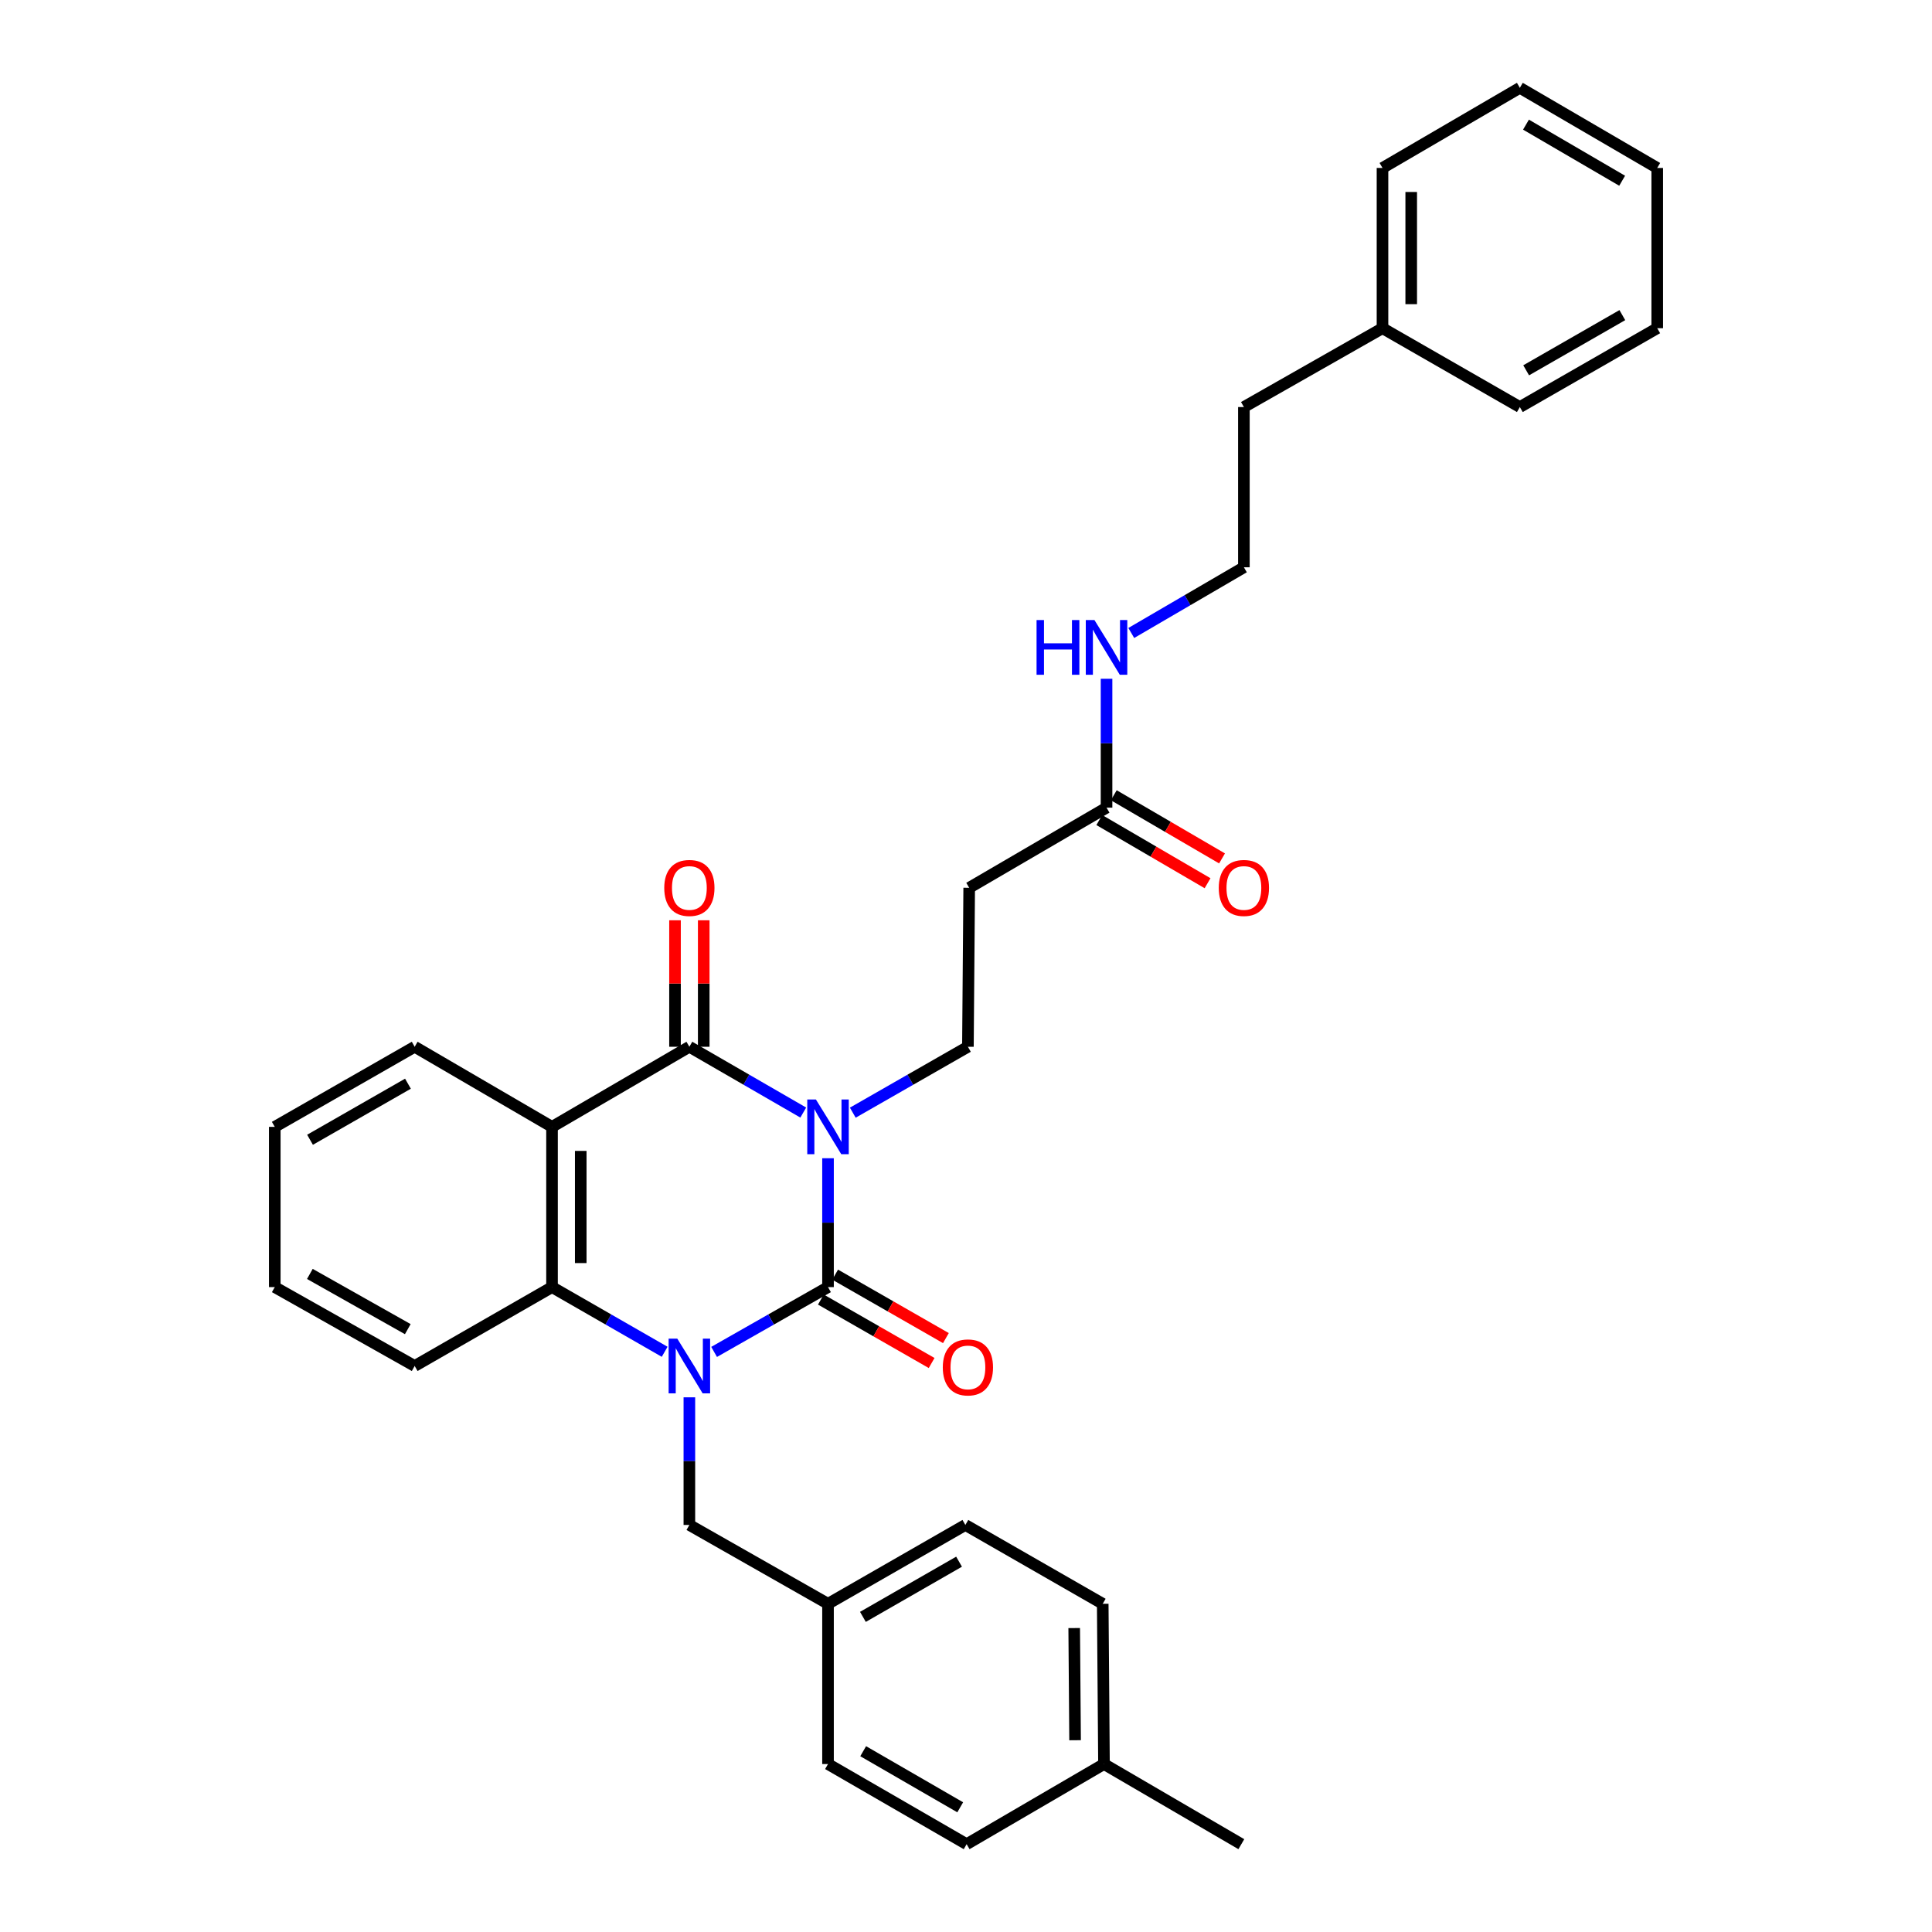 <?xml version='1.0' encoding='iso-8859-1'?>
<svg version='1.1' baseProfile='full'
              xmlns='http://www.w3.org/2000/svg'
                      xmlns:rdkit='http://www.rdkit.org/xml'
                      xmlns:xlink='http://www.w3.org/1999/xlink'
                  xml:space='preserve'
width='1000px' height='1000px' viewBox='0 0 1000 1000'>
<!-- END OF HEADER -->
<rect style='opacity:1.0;fill:#FFFFFF;stroke:none' width='1000' height='1000' x='0' y='0'> </rect>
<path class='bond-0' d='M 428.578,599.498 L 428.578,632.852' style='fill:none;fill-rule:evenodd;stroke:#0000FF;stroke-width:6px;stroke-linecap:butt;stroke-linejoin:miter;stroke-opacity:1' />
<path class='bond-0' d='M 428.578,632.852 L 428.578,666.206' style='fill:none;fill-rule:evenodd;stroke:#000000;stroke-width:6px;stroke-linecap:butt;stroke-linejoin:miter;stroke-opacity:1' />
<path class='bond-2' d='M 415.766,575.861 L 386.291,558.831' style='fill:none;fill-rule:evenodd;stroke:#0000FF;stroke-width:6px;stroke-linecap:butt;stroke-linejoin:miter;stroke-opacity:1' />
<path class='bond-2' d='M 386.291,558.831 L 356.817,541.801' style='fill:none;fill-rule:evenodd;stroke:#000000;stroke-width:6px;stroke-linecap:butt;stroke-linejoin:miter;stroke-opacity:1' />
<path class='bond-5' d='M 441.404,575.92 L 471.197,558.861' style='fill:none;fill-rule:evenodd;stroke:#0000FF;stroke-width:6px;stroke-linecap:butt;stroke-linejoin:miter;stroke-opacity:1' />
<path class='bond-5' d='M 471.197,558.861 L 500.991,541.801' style='fill:none;fill-rule:evenodd;stroke:#000000;stroke-width:6px;stroke-linecap:butt;stroke-linejoin:miter;stroke-opacity:1' />
<path class='bond-1' d='M 428.578,666.206 L 399.099,682.977' style='fill:none;fill-rule:evenodd;stroke:#000000;stroke-width:6px;stroke-linecap:butt;stroke-linejoin:miter;stroke-opacity:1' />
<path class='bond-1' d='M 399.099,682.977 L 369.621,699.748' style='fill:none;fill-rule:evenodd;stroke:#0000FF;stroke-width:6px;stroke-linecap:butt;stroke-linejoin:miter;stroke-opacity:1' />
<path class='bond-8' d='M 424.884,672.655 L 453.547,689.074' style='fill:none;fill-rule:evenodd;stroke:#000000;stroke-width:6px;stroke-linecap:butt;stroke-linejoin:miter;stroke-opacity:1' />
<path class='bond-8' d='M 453.547,689.074 L 482.211,705.492' style='fill:none;fill-rule:evenodd;stroke:#FF0000;stroke-width:6px;stroke-linecap:butt;stroke-linejoin:miter;stroke-opacity:1' />
<path class='bond-8' d='M 432.272,659.757 L 460.935,676.176' style='fill:none;fill-rule:evenodd;stroke:#000000;stroke-width:6px;stroke-linecap:butt;stroke-linejoin:miter;stroke-opacity:1' />
<path class='bond-8' d='M 460.935,676.176 L 489.599,692.594' style='fill:none;fill-rule:evenodd;stroke:#FF0000;stroke-width:6px;stroke-linecap:butt;stroke-linejoin:miter;stroke-opacity:1' />
<path class='bond-6' d='M 356.817,723.25 L 356.817,756.282' style='fill:none;fill-rule:evenodd;stroke:#0000FF;stroke-width:6px;stroke-linecap:butt;stroke-linejoin:miter;stroke-opacity:1' />
<path class='bond-6' d='M 356.817,756.282 L 356.817,789.314' style='fill:none;fill-rule:evenodd;stroke:#000000;stroke-width:6px;stroke-linecap:butt;stroke-linejoin:miter;stroke-opacity:1' />
<path class='bond-32' d='M 344.028,699.688 L 314.876,682.947' style='fill:none;fill-rule:evenodd;stroke:#0000FF;stroke-width:6px;stroke-linecap:butt;stroke-linejoin:miter;stroke-opacity:1' />
<path class='bond-32' d='M 314.876,682.947 L 285.725,666.206' style='fill:none;fill-rule:evenodd;stroke:#000000;stroke-width:6px;stroke-linecap:butt;stroke-linejoin:miter;stroke-opacity:1' />
<path class='bond-3' d='M 356.817,541.801 L 285.725,583.264' style='fill:none;fill-rule:evenodd;stroke:#000000;stroke-width:6px;stroke-linecap:butt;stroke-linejoin:miter;stroke-opacity:1' />
<path class='bond-10' d='M 364.249,541.801 L 364.249,509.069' style='fill:none;fill-rule:evenodd;stroke:#000000;stroke-width:6px;stroke-linecap:butt;stroke-linejoin:miter;stroke-opacity:1' />
<path class='bond-10' d='M 364.249,509.069 L 364.249,476.337' style='fill:none;fill-rule:evenodd;stroke:#FF0000;stroke-width:6px;stroke-linecap:butt;stroke-linejoin:miter;stroke-opacity:1' />
<path class='bond-10' d='M 349.385,541.801 L 349.385,509.069' style='fill:none;fill-rule:evenodd;stroke:#000000;stroke-width:6px;stroke-linecap:butt;stroke-linejoin:miter;stroke-opacity:1' />
<path class='bond-10' d='M 349.385,509.069 L 349.385,476.337' style='fill:none;fill-rule:evenodd;stroke:#FF0000;stroke-width:6px;stroke-linecap:butt;stroke-linejoin:miter;stroke-opacity:1' />
<path class='bond-4' d='M 285.725,583.264 L 285.725,666.206' style='fill:none;fill-rule:evenodd;stroke:#000000;stroke-width:6px;stroke-linecap:butt;stroke-linejoin:miter;stroke-opacity:1' />
<path class='bond-4' d='M 300.589,595.705 L 300.589,653.765' style='fill:none;fill-rule:evenodd;stroke:#000000;stroke-width:6px;stroke-linecap:butt;stroke-linejoin:miter;stroke-opacity:1' />
<path class='bond-14' d='M 285.725,583.264 L 214.633,541.801' style='fill:none;fill-rule:evenodd;stroke:#000000;stroke-width:6px;stroke-linecap:butt;stroke-linejoin:miter;stroke-opacity:1' />
<path class='bond-16' d='M 285.725,666.206 L 214.633,707.033' style='fill:none;fill-rule:evenodd;stroke:#000000;stroke-width:6px;stroke-linecap:butt;stroke-linejoin:miter;stroke-opacity:1' />
<path class='bond-7' d='M 500.991,541.801 L 501.652,459.52' style='fill:none;fill-rule:evenodd;stroke:#000000;stroke-width:6px;stroke-linecap:butt;stroke-linejoin:miter;stroke-opacity:1' />
<path class='bond-13' d='M 356.817,789.314 L 428.578,830.124' style='fill:none;fill-rule:evenodd;stroke:#000000;stroke-width:6px;stroke-linecap:butt;stroke-linejoin:miter;stroke-opacity:1' />
<path class='bond-9' d='M 501.652,459.52 L 572.743,418.041' style='fill:none;fill-rule:evenodd;stroke:#000000;stroke-width:6px;stroke-linecap:butt;stroke-linejoin:miter;stroke-opacity:1' />
<path class='bond-11' d='M 568.998,424.46 L 597.015,440.807' style='fill:none;fill-rule:evenodd;stroke:#000000;stroke-width:6px;stroke-linecap:butt;stroke-linejoin:miter;stroke-opacity:1' />
<path class='bond-11' d='M 597.015,440.807 L 625.032,457.154' style='fill:none;fill-rule:evenodd;stroke:#FF0000;stroke-width:6px;stroke-linecap:butt;stroke-linejoin:miter;stroke-opacity:1' />
<path class='bond-11' d='M 576.489,411.621 L 604.506,427.968' style='fill:none;fill-rule:evenodd;stroke:#000000;stroke-width:6px;stroke-linecap:butt;stroke-linejoin:miter;stroke-opacity:1' />
<path class='bond-11' d='M 604.506,427.968 L 632.523,444.315' style='fill:none;fill-rule:evenodd;stroke:#FF0000;stroke-width:6px;stroke-linecap:butt;stroke-linejoin:miter;stroke-opacity:1' />
<path class='bond-12' d='M 572.743,418.041 L 572.743,384.687' style='fill:none;fill-rule:evenodd;stroke:#000000;stroke-width:6px;stroke-linecap:butt;stroke-linejoin:miter;stroke-opacity:1' />
<path class='bond-12' d='M 572.743,384.687 L 572.743,351.332' style='fill:none;fill-rule:evenodd;stroke:#0000FF;stroke-width:6px;stroke-linecap:butt;stroke-linejoin:miter;stroke-opacity:1' />
<path class='bond-21' d='M 585.541,327.633 L 614.688,310.631' style='fill:none;fill-rule:evenodd;stroke:#0000FF;stroke-width:6px;stroke-linecap:butt;stroke-linejoin:miter;stroke-opacity:1' />
<path class='bond-21' d='M 614.688,310.631 L 643.835,293.628' style='fill:none;fill-rule:evenodd;stroke:#000000;stroke-width:6px;stroke-linecap:butt;stroke-linejoin:miter;stroke-opacity:1' />
<path class='bond-17' d='M 428.578,830.124 L 428.578,913.066' style='fill:none;fill-rule:evenodd;stroke:#000000;stroke-width:6px;stroke-linecap:butt;stroke-linejoin:miter;stroke-opacity:1' />
<path class='bond-18' d='M 428.578,830.124 L 499.67,789.314' style='fill:none;fill-rule:evenodd;stroke:#000000;stroke-width:6px;stroke-linecap:butt;stroke-linejoin:miter;stroke-opacity:1' />
<path class='bond-18' d='M 446.642,836.894 L 496.406,808.327' style='fill:none;fill-rule:evenodd;stroke:#000000;stroke-width:6px;stroke-linecap:butt;stroke-linejoin:miter;stroke-opacity:1' />
<path class='bond-27' d='M 214.633,541.801 L 142.22,583.264' style='fill:none;fill-rule:evenodd;stroke:#000000;stroke-width:6px;stroke-linecap:butt;stroke-linejoin:miter;stroke-opacity:1' />
<path class='bond-27' d='M 211.157,560.92 L 160.468,589.944' style='fill:none;fill-rule:evenodd;stroke:#000000;stroke-width:6px;stroke-linecap:butt;stroke-linejoin:miter;stroke-opacity:1' />
<path class='bond-15' d='M 571.422,913.066 L 570.77,830.124' style='fill:none;fill-rule:evenodd;stroke:#000000;stroke-width:6px;stroke-linecap:butt;stroke-linejoin:miter;stroke-opacity:1' />
<path class='bond-15' d='M 556.461,900.742 L 556.004,842.683' style='fill:none;fill-rule:evenodd;stroke:#000000;stroke-width:6px;stroke-linecap:butt;stroke-linejoin:miter;stroke-opacity:1' />
<path class='bond-24' d='M 571.422,913.066 L 642.514,954.545' style='fill:none;fill-rule:evenodd;stroke:#000000;stroke-width:6px;stroke-linecap:butt;stroke-linejoin:miter;stroke-opacity:1' />
<path class='bond-34' d='M 571.422,913.066 L 500.33,954.545' style='fill:none;fill-rule:evenodd;stroke:#000000;stroke-width:6px;stroke-linecap:butt;stroke-linejoin:miter;stroke-opacity:1' />
<path class='bond-33' d='M 214.633,707.033 L 142.22,666.206' style='fill:none;fill-rule:evenodd;stroke:#000000;stroke-width:6px;stroke-linecap:butt;stroke-linejoin:miter;stroke-opacity:1' />
<path class='bond-33' d='M 211.071,687.961 L 160.382,659.382' style='fill:none;fill-rule:evenodd;stroke:#000000;stroke-width:6px;stroke-linecap:butt;stroke-linejoin:miter;stroke-opacity:1' />
<path class='bond-20' d='M 428.578,913.066 L 500.33,954.545' style='fill:none;fill-rule:evenodd;stroke:#000000;stroke-width:6px;stroke-linecap:butt;stroke-linejoin:miter;stroke-opacity:1' />
<path class='bond-20' d='M 446.78,906.42 L 497.007,935.455' style='fill:none;fill-rule:evenodd;stroke:#000000;stroke-width:6px;stroke-linecap:butt;stroke-linejoin:miter;stroke-opacity:1' />
<path class='bond-19' d='M 499.67,789.314 L 570.77,830.124' style='fill:none;fill-rule:evenodd;stroke:#000000;stroke-width:6px;stroke-linecap:butt;stroke-linejoin:miter;stroke-opacity:1' />
<path class='bond-23' d='M 643.835,293.628 L 643.835,210.686' style='fill:none;fill-rule:evenodd;stroke:#000000;stroke-width:6px;stroke-linecap:butt;stroke-linejoin:miter;stroke-opacity:1' />
<path class='bond-22' d='M 715.58,169.876 L 643.835,210.686' style='fill:none;fill-rule:evenodd;stroke:#000000;stroke-width:6px;stroke-linecap:butt;stroke-linejoin:miter;stroke-opacity:1' />
<path class='bond-25' d='M 715.58,169.876 L 715.58,86.934' style='fill:none;fill-rule:evenodd;stroke:#000000;stroke-width:6px;stroke-linecap:butt;stroke-linejoin:miter;stroke-opacity:1' />
<path class='bond-25' d='M 730.444,157.434 L 730.444,99.375' style='fill:none;fill-rule:evenodd;stroke:#000000;stroke-width:6px;stroke-linecap:butt;stroke-linejoin:miter;stroke-opacity:1' />
<path class='bond-26' d='M 715.58,169.876 L 786.671,210.686' style='fill:none;fill-rule:evenodd;stroke:#000000;stroke-width:6px;stroke-linecap:butt;stroke-linejoin:miter;stroke-opacity:1' />
<path class='bond-30' d='M 715.58,86.934 L 786.671,45.455' style='fill:none;fill-rule:evenodd;stroke:#000000;stroke-width:6px;stroke-linecap:butt;stroke-linejoin:miter;stroke-opacity:1' />
<path class='bond-29' d='M 786.671,210.686 L 857.78,169.876' style='fill:none;fill-rule:evenodd;stroke:#000000;stroke-width:6px;stroke-linecap:butt;stroke-linejoin:miter;stroke-opacity:1' />
<path class='bond-29' d='M 789.939,191.673 L 839.715,163.105' style='fill:none;fill-rule:evenodd;stroke:#000000;stroke-width:6px;stroke-linecap:butt;stroke-linejoin:miter;stroke-opacity:1' />
<path class='bond-28' d='M 142.22,583.264 L 142.22,666.206' style='fill:none;fill-rule:evenodd;stroke:#000000;stroke-width:6px;stroke-linecap:butt;stroke-linejoin:miter;stroke-opacity:1' />
<path class='bond-31' d='M 857.78,169.876 L 857.78,86.934' style='fill:none;fill-rule:evenodd;stroke:#000000;stroke-width:6px;stroke-linecap:butt;stroke-linejoin:miter;stroke-opacity:1' />
<path class='bond-35' d='M 786.671,45.455 L 857.78,86.934' style='fill:none;fill-rule:evenodd;stroke:#000000;stroke-width:6px;stroke-linecap:butt;stroke-linejoin:miter;stroke-opacity:1' />
<path class='bond-35' d='M 789.848,64.516 L 839.624,93.551' style='fill:none;fill-rule:evenodd;stroke:#000000;stroke-width:6px;stroke-linecap:butt;stroke-linejoin:miter;stroke-opacity:1' />
<path  class='atom-0' d='M 422.318 569.104
L 431.598 584.104
Q 432.518 585.584, 433.998 588.264
Q 435.478 590.944, 435.558 591.104
L 435.558 569.104
L 439.318 569.104
L 439.318 597.424
L 435.438 597.424
L 425.478 581.024
Q 424.318 579.104, 423.078 576.904
Q 421.878 574.704, 421.518 574.024
L 421.518 597.424
L 417.838 597.424
L 417.838 569.104
L 422.318 569.104
' fill='#0000FF'/>
<path  class='atom-2' d='M 350.557 692.873
L 359.837 707.873
Q 360.757 709.353, 362.237 712.033
Q 363.717 714.713, 363.797 714.873
L 363.797 692.873
L 367.557 692.873
L 367.557 721.193
L 363.677 721.193
L 353.717 704.793
Q 352.557 702.873, 351.317 700.673
Q 350.117 698.473, 349.757 697.793
L 349.757 721.193
L 346.077 721.193
L 346.077 692.873
L 350.557 692.873
' fill='#0000FF'/>
<path  class='atom-9' d='M 487.991 707.765
Q 487.991 700.965, 491.351 697.165
Q 494.711 693.365, 500.991 693.365
Q 507.271 693.365, 510.631 697.165
Q 513.991 700.965, 513.991 707.765
Q 513.991 714.645, 510.591 718.565
Q 507.191 722.445, 500.991 722.445
Q 494.751 722.445, 491.351 718.565
Q 487.991 714.685, 487.991 707.765
M 500.991 719.245
Q 505.311 719.245, 507.631 716.365
Q 509.991 713.445, 509.991 707.765
Q 509.991 702.205, 507.631 699.405
Q 505.311 696.565, 500.991 696.565
Q 496.671 696.565, 494.311 699.365
Q 491.991 702.165, 491.991 707.765
Q 491.991 713.485, 494.311 716.365
Q 496.671 719.245, 500.991 719.245
' fill='#FF0000'/>
<path  class='atom-11' d='M 343.817 459.6
Q 343.817 452.8, 347.177 449
Q 350.537 445.2, 356.817 445.2
Q 363.097 445.2, 366.457 449
Q 369.817 452.8, 369.817 459.6
Q 369.817 466.48, 366.417 470.4
Q 363.017 474.28, 356.817 474.28
Q 350.577 474.28, 347.177 470.4
Q 343.817 466.52, 343.817 459.6
M 356.817 471.08
Q 361.137 471.08, 363.457 468.2
Q 365.817 465.28, 365.817 459.6
Q 365.817 454.04, 363.457 451.24
Q 361.137 448.4, 356.817 448.4
Q 352.497 448.4, 350.137 451.2
Q 347.817 454, 347.817 459.6
Q 347.817 465.32, 350.137 468.2
Q 352.497 471.08, 356.817 471.08
' fill='#FF0000'/>
<path  class='atom-12' d='M 630.835 459.6
Q 630.835 452.8, 634.195 449
Q 637.555 445.2, 643.835 445.2
Q 650.115 445.2, 653.475 449
Q 656.835 452.8, 656.835 459.6
Q 656.835 466.48, 653.435 470.4
Q 650.035 474.28, 643.835 474.28
Q 637.595 474.28, 634.195 470.4
Q 630.835 466.52, 630.835 459.6
M 643.835 471.08
Q 648.155 471.08, 650.475 468.2
Q 652.835 465.28, 652.835 459.6
Q 652.835 454.04, 650.475 451.24
Q 648.155 448.4, 643.835 448.4
Q 639.515 448.4, 637.155 451.2
Q 634.835 454, 634.835 459.6
Q 634.835 465.32, 637.155 468.2
Q 639.515 471.08, 643.835 471.08
' fill='#FF0000'/>
<path  class='atom-13' d='M 536.523 320.939
L 540.363 320.939
L 540.363 332.979
L 554.843 332.979
L 554.843 320.939
L 558.683 320.939
L 558.683 349.259
L 554.843 349.259
L 554.843 336.179
L 540.363 336.179
L 540.363 349.259
L 536.523 349.259
L 536.523 320.939
' fill='#0000FF'/>
<path  class='atom-13' d='M 566.483 320.939
L 575.763 335.939
Q 576.683 337.419, 578.163 340.099
Q 579.643 342.779, 579.723 342.939
L 579.723 320.939
L 583.483 320.939
L 583.483 349.259
L 579.603 349.259
L 569.643 332.859
Q 568.483 330.939, 567.243 328.739
Q 566.043 326.539, 565.683 325.859
L 565.683 349.259
L 562.003 349.259
L 562.003 320.939
L 566.483 320.939
' fill='#0000FF'/>
</svg>
